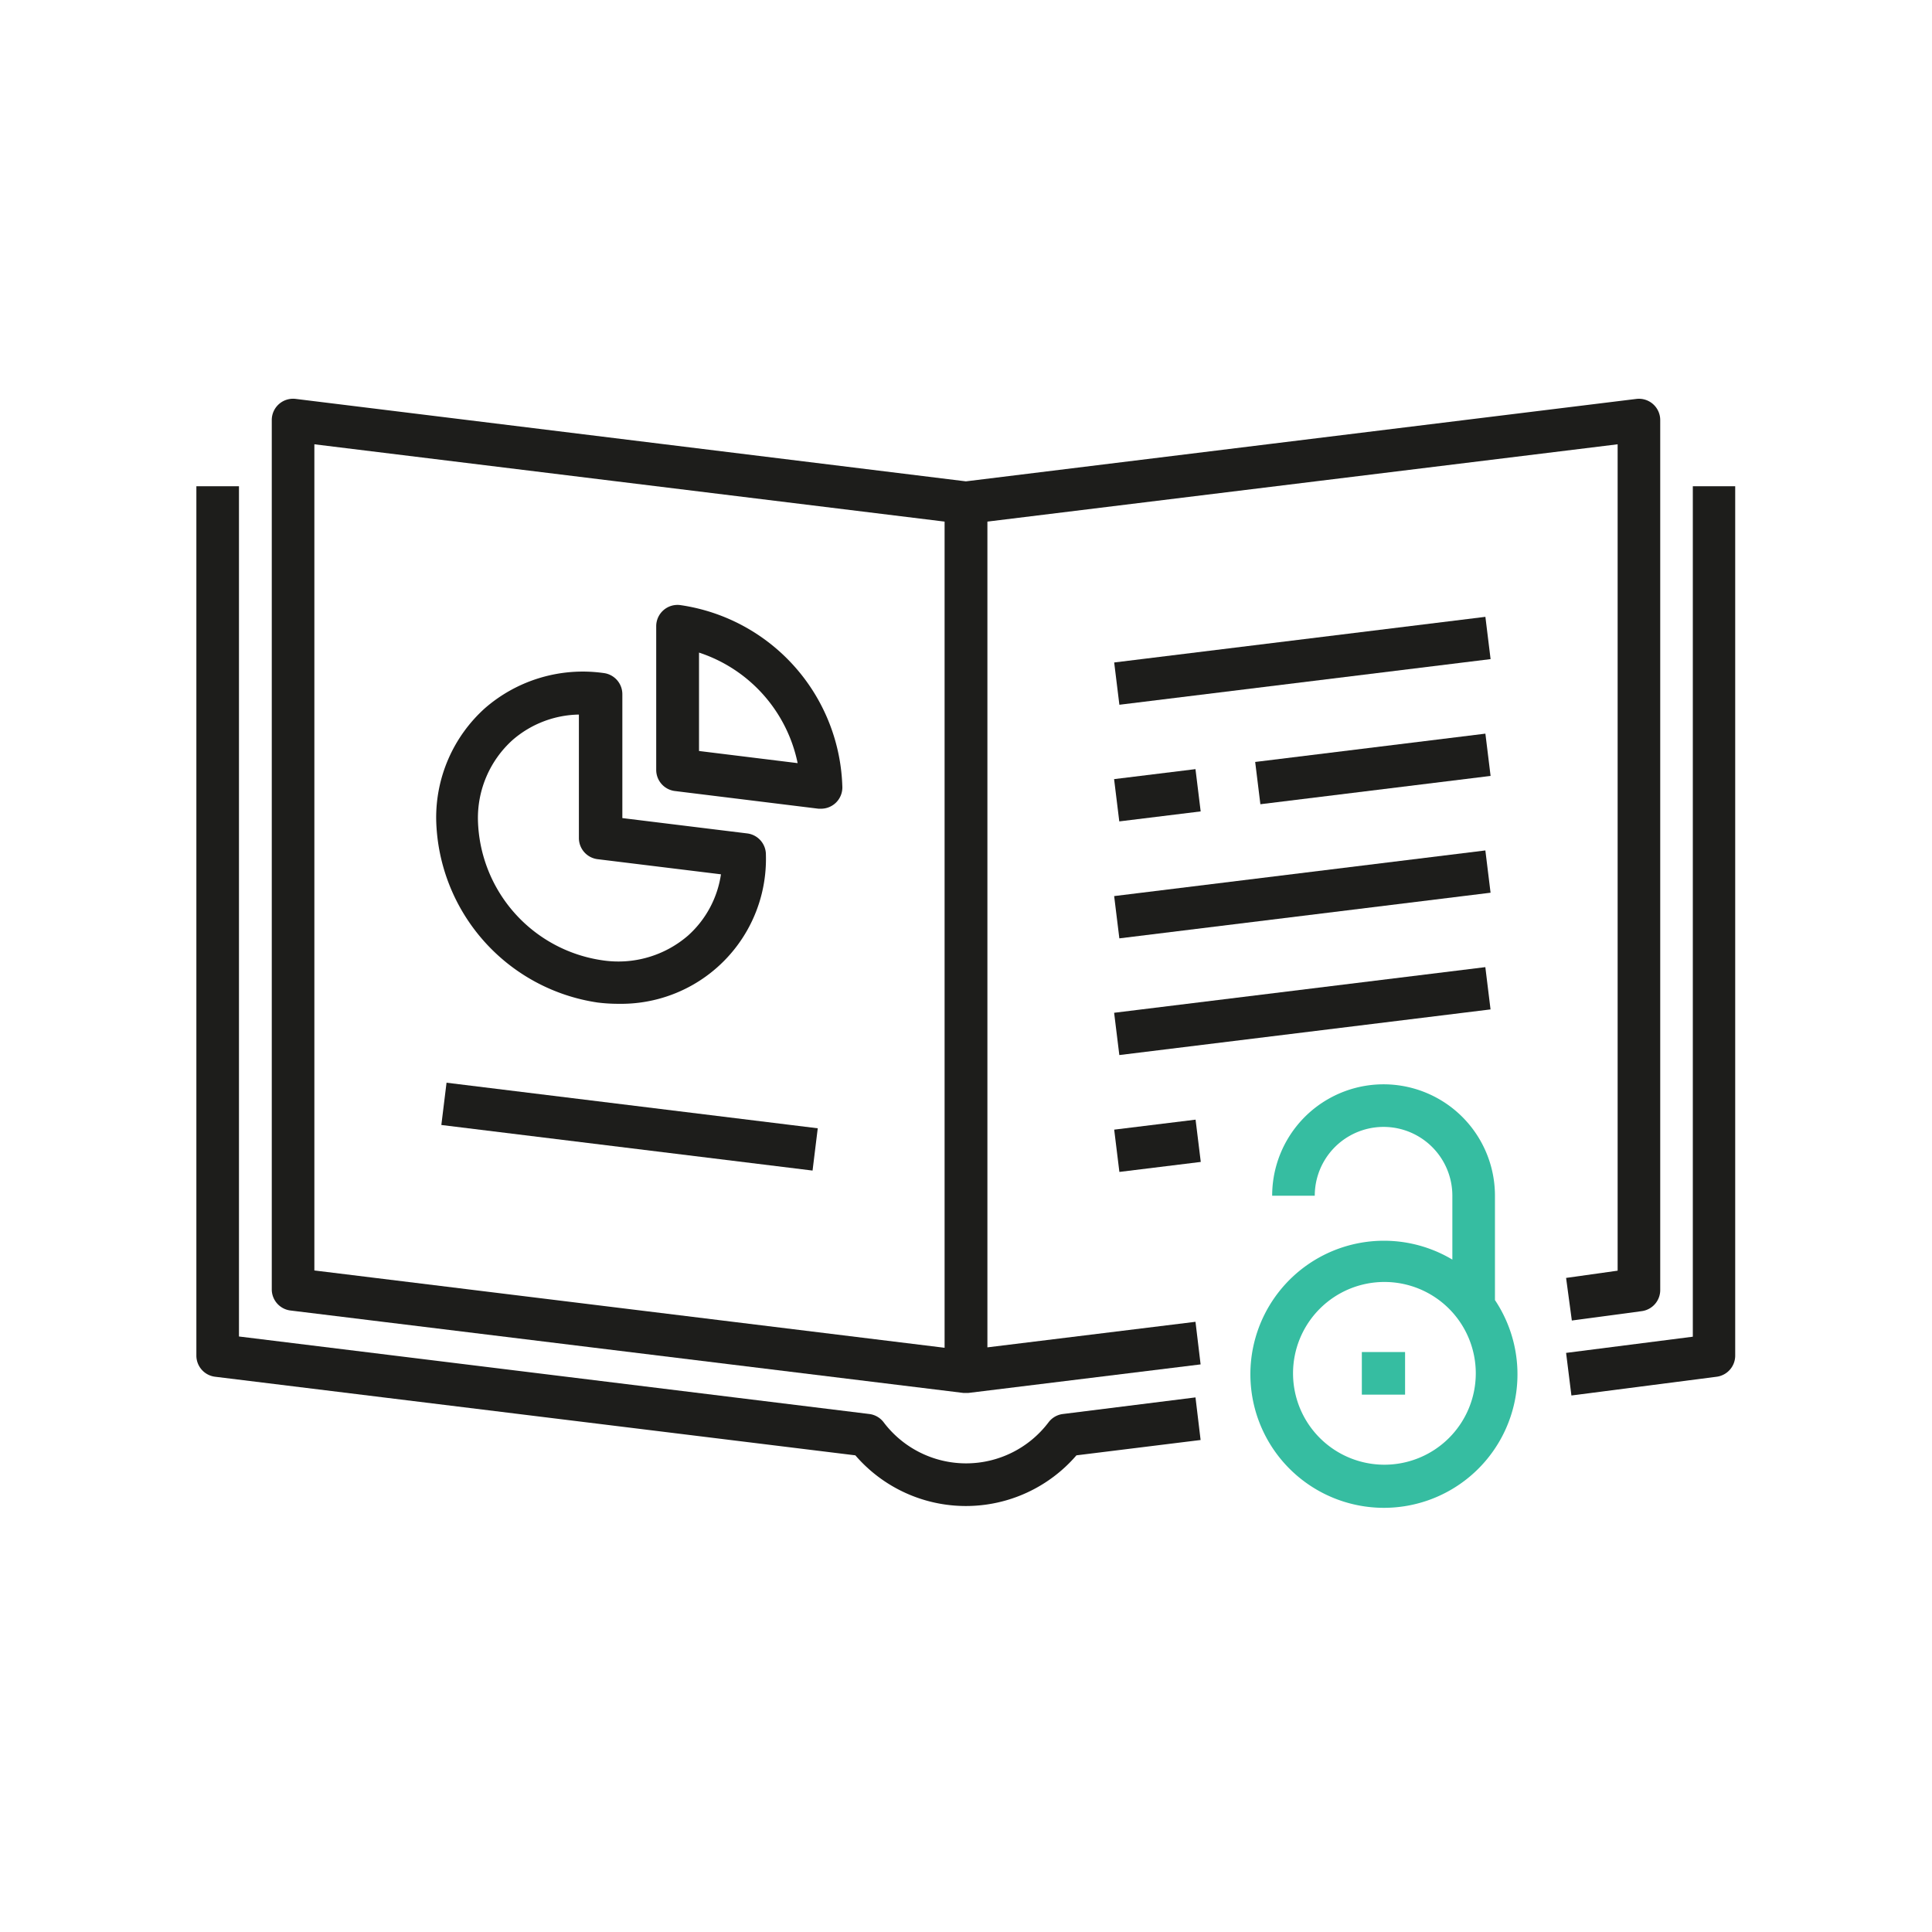 <?xml version="1.0"?>
<svg xmlns="http://www.w3.org/2000/svg" viewBox="0 0 90.71 90.71">
  <defs>
    <style>.cls-1{fill:none;}.cls-2{fill:#36bda1;}.cls-3{fill:#1d1d1b;}</style>
  </defs>
  <title>Element 36</title>
  <g id="Ebene_2">
    <g id="Frames_unsichtbar_">
      <rect class="cls-1" width="90.71" height="90.71"/>
    </g>
    <g id="Icons">
      <path class="cls-2" d="M70.19,61V56.14a5.23,5.23,0,0,0-10.46,0h2a3.23,3.23,0,1,1,6.46,0v3a6.27,6.27,0,1,0,2,1.9ZM65,68.77a4.29,4.29,0,1,1,4.29-4.29A4.29,4.29,0,0,1,65,68.77Z"/>
      <rect class="cls-2" x="63.94" y="63.48" width="2.03" height="2"/>
      <path class="cls-3" d="M73.53,60l.27,2,3.28-.44a1,1,0,0,0,.87-1V19.73a1,1,0,0,0-1.12-1L45.35,22.6,13.89,18.73a1,1,0,0,0-.79.24,1,1,0,0,0-.34.75V60.53a1,1,0,0,0,.88,1L45.23,65.4h.24l10.9-1.34-.24-2-9.77,1.2V24.49l29.59-3.63v38.8ZM14.76,20.86l29.59,3.63V63.28L14.76,59.65Z"/>
      <path class="cls-3" d="M79.48,22.83V62.76l-5.95.76.25,2,6.82-.88a1,1,0,0,0,.87-1V22.83Z"/>
      <path class="cls-3" d="M49.9,66.39a1,1,0,0,0-.67.39,4.85,4.85,0,0,1-7.74,0,1,1,0,0,0-.67-.39L11.22,62.75V22.83h-2V63.64a1,1,0,0,0,.88,1l30.06,3.69a6.85,6.85,0,0,0,10.38,0l5.83-.72-.24-2Z"/>
      <path class="cls-3" d="M28.06,47.07a7.84,7.84,0,0,0,1,.06,6.8,6.8,0,0,0,6.9-7,1,1,0,0,0-.88-1l-5.86-.72V32.6a1,1,0,0,0-.88-1,7,7,0,0,0-5.57,1.65,6.9,6.9,0,0,0-2.29,5.26A8.88,8.88,0,0,0,28.06,47.07Zm-4-12.32a4.87,4.87,0,0,1,3.12-1.2v5.79a1,1,0,0,0,.88,1l5.79.71a4.8,4.8,0,0,1-1.55,2.88,5,5,0,0,1-4,1.16,6.82,6.82,0,0,1-5.86-6.58A4.93,4.93,0,0,1,24.06,34.75Z"/>
      <path class="cls-3" d="M31.94,28.41a1,1,0,0,0-.79.24,1,1,0,0,0-.34.75v6.74a1,1,0,0,0,.88,1l6.74.83h.12a1,1,0,0,0,1-1A8.88,8.88,0,0,0,31.94,28.41Zm.88,6.85V30.64a6.93,6.93,0,0,1,4.63,5.19Z"/>
      <rect class="cls-3" x="52.37" y="30.02" width="17.56" height="2" transform="translate(-3.33 7.7) rotate(-7.01)"/>
      <rect class="cls-3" x="52.37" y="40.99" width="17.56" height="2" transform="translate(-4.67 7.78) rotate(-7.01)"/>
      <rect class="cls-3" x="52.37" y="46.47" width="17.56" height="2" transform="translate(-5.34 7.82) rotate(-7.01)"/>
      <rect class="cls-3" x="28.56" y="44.12" width="2" height="17.56" transform="translate(-26.55 75.79) rotate(-83)"/>
      <rect class="cls-3" x="52.42" y="52.79" width="3.85" height="2" transform="translate(-6.15 7.03) rotate(-7)"/>
      <rect class="cls-3" x="52.42" y="36.34" width="3.85" height="2" transform="translate(-4.15 6.9) rotate(-7)"/>
      <rect class="cls-3" x="59.02" y="35.1" width="10.89" height="2" transform="translate(-3.93 8.14) rotate(-7.01)"/>
    </g>
  </g>
</svg>
